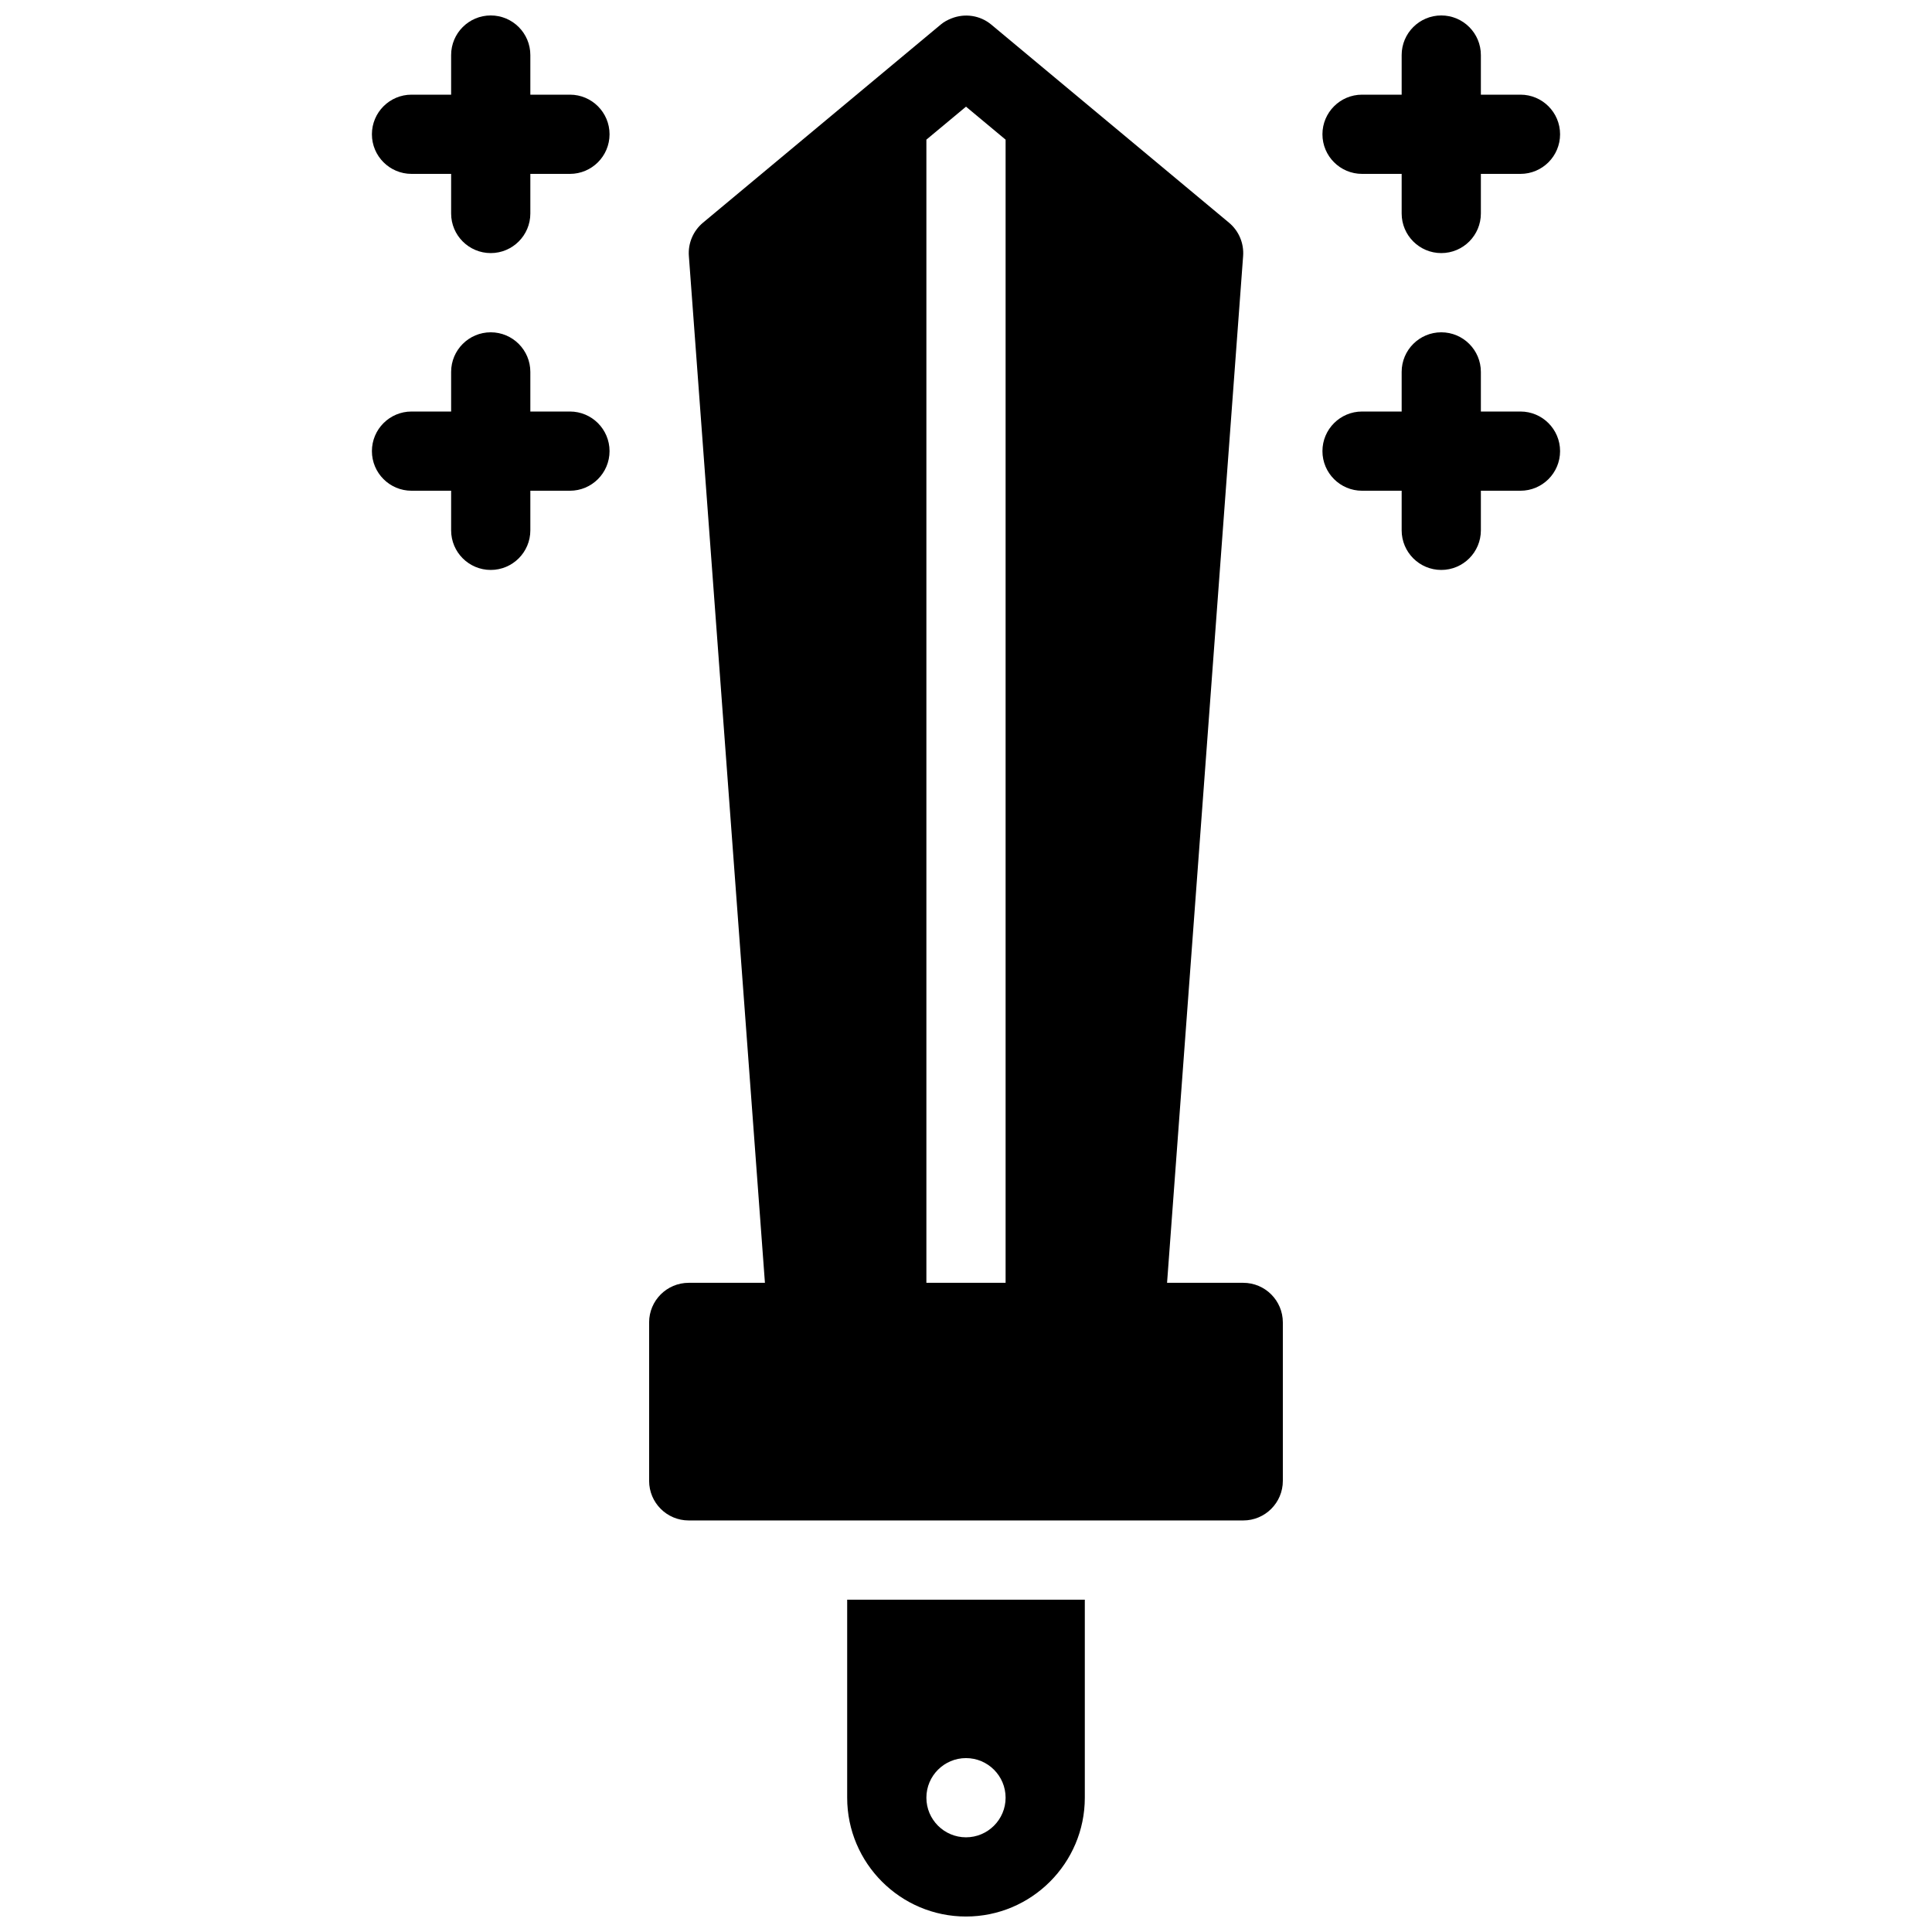 <?xml version="1.0" encoding="UTF-8"?>
<!-- Uploaded to: SVG Repo, www.svgrepo.com, Generator: SVG Repo Mixer Tools -->
<svg width="800px" height="800px" version="1.1" viewBox="144 144 512 512" xmlns="http://www.w3.org/2000/svg">
 <defs>
  <clipPath id="d">
   <path d="m368 567h64v84.902h-64z"/>
  </clipPath>
  <clipPath id="c">
   <path d="m326 148.09h148v356.91h-148z"/>
  </clipPath>
  <clipPath id="b">
   <path d="m515 148.09h22v63.906h-22z"/>
  </clipPath>
  <clipPath id="a">
   <path d="m263 148.09h22v63.906h-22z"/>
  </clipPath>
 </defs>
 <g clip-path="url(#d)">
  <path d="m368.51 567.93v52.48c0 17.359 14.129 31.488 31.488 31.488s31.488-14.129 31.488-31.488v-52.48zm31.488 62.977c-5.785 0-10.496-4.703-10.496-10.496 0-5.793 4.711-10.496 10.496-10.496s10.496 4.703 10.496 10.496c0 5.797-4.715 10.496-10.496 10.496z"/>
 </g>
 <path d="m473.47 483.96h-146.95c-5.793 0-10.496 4.691-10.496 10.496v41.984c0 5.805 4.703 10.496 10.496 10.496h146.95c5.793 0 10.496-4.691 10.496-10.496v-41.984c-0.004-5.801-4.703-10.496-10.496-10.496z"/>
 <g clip-path="url(#c)">
  <path d="m469.69 203.01-62.977-52.48c-3.012-2.508-7.043-3.035-10.527-1.668-1.027 0.398-2.027 0.922-2.906 1.668l-62.977 52.48c-2.602 2.172-4 5.457-3.746 8.836l20.992 283.39c0.41 5.481 4.973 9.719 10.465 9.719h83.969c5.488 0 10.055-4.242 10.465-9.719l20.992-283.39c0.25-3.375-1.145-6.672-3.75-8.836zm-80.188 280.96v-302.96l10.496-8.742 10.496 8.742v302.96z"/>
 </g>
 <g clip-path="url(#b)">
  <path d="m525.95 211.07c-5.793 0-10.496-4.703-10.496-10.496v-41.984c0-5.793 4.703-10.496 10.496-10.496s10.496 4.703 10.496 10.496v41.984c0 5.793-4.699 10.496-10.496 10.496z"/>
 </g>
 <path d="m546.94 190.08h-41.984c-5.793 0-10.496-4.703-10.496-10.496s4.703-10.496 10.496-10.496h41.984c5.793 0 10.496 4.703 10.496 10.496s-4.699 10.496-10.496 10.496z"/>
 <path d="m525.95 295.04c-5.793 0-10.496-4.703-10.496-10.496v-41.984c0-5.793 4.703-10.496 10.496-10.496s10.496 4.703 10.496 10.496v41.984c0 5.793-4.699 10.496-10.496 10.496z"/>
 <path d="m546.94 274.05h-41.984c-5.793 0-10.496-4.703-10.496-10.496s4.703-10.496 10.496-10.496h41.984c5.793 0 10.496 4.703 10.496 10.496s-4.699 10.496-10.496 10.496z"/>
 <g clip-path="url(#a)">
  <path d="m274.05 211.07c-5.793 0-10.496-4.703-10.496-10.496v-41.984c0-5.793 4.703-10.496 10.496-10.496s10.496 4.703 10.496 10.496v41.984c0 5.793-4.703 10.496-10.496 10.496z"/>
 </g>
 <path d="m295.04 190.08h-41.984c-5.793 0-10.496-4.703-10.496-10.496s4.703-10.496 10.496-10.496h41.984c5.793 0 10.496 4.703 10.496 10.496s-4.703 10.496-10.496 10.496z"/>
 <path d="m274.05 295.04c-5.793 0-10.496-4.703-10.496-10.496v-41.984c0-5.793 4.703-10.496 10.496-10.496s10.496 4.703 10.496 10.496v41.984c0 5.793-4.703 10.496-10.496 10.496z"/>
 <path d="m295.04 274.05h-41.984c-5.793 0-10.496-4.703-10.496-10.496s4.703-10.496 10.496-10.496h41.984c5.793 0 10.496 4.703 10.496 10.496s-4.703 10.496-10.496 10.496z"/>
</svg>